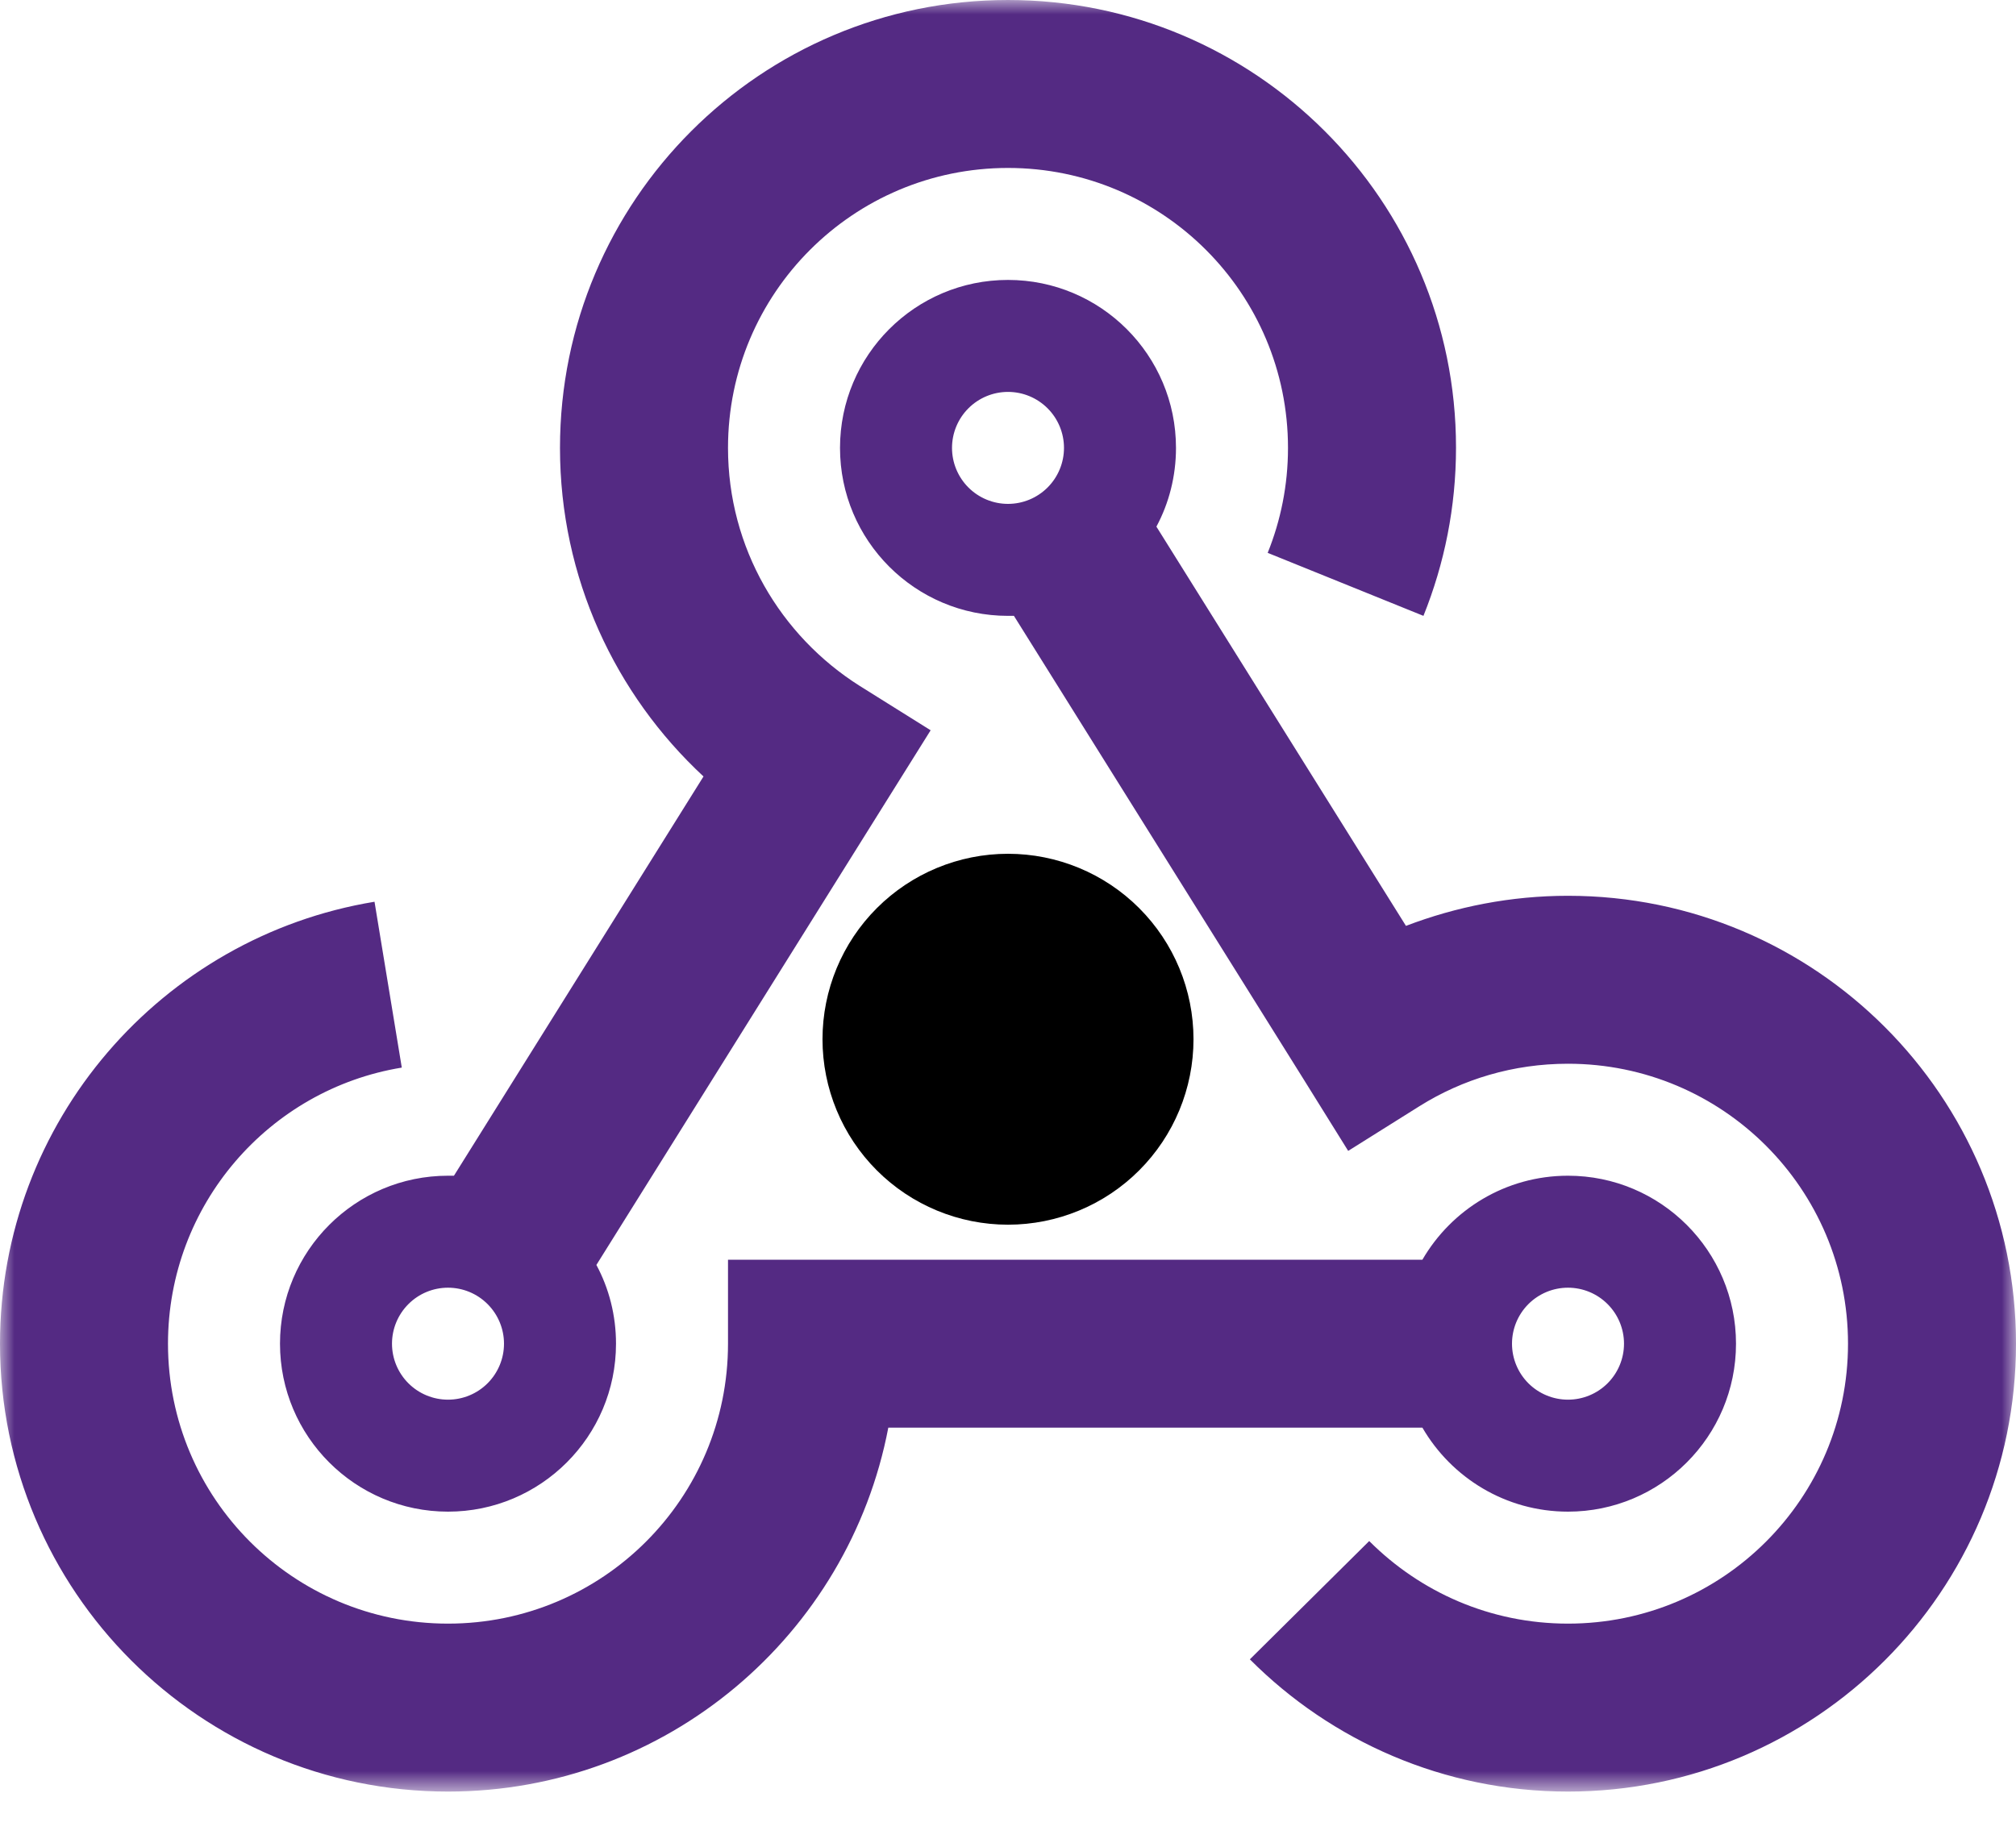 <svg width="70" height="64" viewBox="0 0 70 64" fill="none" xmlns="http://www.w3.org/2000/svg">
<mask id="mask0_660_2" style="mask-type:luminance" maskUnits="userSpaceOnUse" x="0" y="0" width="70" height="63">
<path d="M70 0H0V62.222H70V0Z" fill="white"/>
</mask>
<g mask="url(#mask0_660_2)">
<path d="M25.278 15.556C25.278 10.184 29.628 5.833 35 5.833C40.371 5.833 44.722 10.184 44.722 15.556C44.722 16.856 44.467 18.083 44.017 19.201L49.425 21.389C50.154 19.578 50.556 17.609 50.556 15.543C50.556 6.964 43.592 0 35 0C26.408 0 19.444 6.964 19.444 15.556C19.444 20.064 21.365 24.123 24.427 26.967L15.762 40.833C15.689 40.833 15.629 40.833 15.556 40.833C12.335 40.833 9.722 43.446 9.722 46.667C9.722 49.887 12.335 52.5 15.556 52.5C18.776 52.5 21.389 49.887 21.389 46.667C21.389 45.682 21.146 44.746 20.708 43.932L30.771 27.83L32.314 25.363L29.847 23.819C27.101 22.082 25.278 19.031 25.278 15.556ZM35 13.611C35.516 13.611 36.01 13.816 36.375 14.181C36.739 14.545 36.944 15.04 36.944 15.556C36.944 16.071 36.739 16.566 36.375 16.93C36.01 17.295 35.516 17.5 35 17.5C34.484 17.5 33.99 17.295 33.625 16.93C33.261 16.566 33.056 16.071 33.056 15.556C33.056 15.04 33.261 14.545 33.625 14.181C33.99 13.816 34.484 13.611 35 13.611ZM40.153 18.29C40.59 17.476 40.833 16.54 40.833 15.556C40.833 12.335 38.221 9.722 35 9.722C31.779 9.722 29.167 12.335 29.167 15.556C29.167 18.776 31.779 21.389 35 21.389C35.073 21.389 35.134 21.389 35.206 21.389L45.269 37.491L46.812 39.971L49.292 38.415C50.787 37.479 52.549 36.944 54.444 36.944C59.816 36.944 64.167 41.295 64.167 46.667C64.167 52.038 59.816 56.389 54.444 56.389C51.746 56.389 49.316 55.295 47.542 53.521L43.398 57.629C46.217 60.46 50.13 62.222 54.444 62.222C63.037 62.222 70 55.259 70 46.667C70 38.075 63.037 31.111 54.444 31.111C52.463 31.111 50.568 31.488 48.818 32.156L40.153 18.29ZM13.611 46.667C13.611 46.151 13.816 45.657 14.181 45.292C14.545 44.927 15.04 44.722 15.556 44.722C16.071 44.722 16.566 44.927 16.93 45.292C17.295 45.657 17.5 46.151 17.5 46.667C17.5 47.182 17.295 47.677 16.93 48.042C16.566 48.406 16.071 48.611 15.556 48.611C15.04 48.611 14.545 48.406 14.181 48.042C13.816 47.677 13.611 47.182 13.611 46.667ZM52.5 46.667C52.5 46.151 52.705 45.657 53.069 45.292C53.434 44.927 53.929 44.722 54.444 44.722C54.96 44.722 55.455 44.927 55.819 45.292C56.184 45.657 56.389 46.151 56.389 46.667C56.389 47.182 56.184 47.677 55.819 48.042C55.455 48.406 54.96 48.611 54.444 48.611C53.929 48.611 53.434 48.406 53.069 48.042C52.705 47.677 52.5 47.182 52.5 46.667ZM54.444 52.5C57.665 52.5 60.278 49.887 60.278 46.667C60.278 43.446 57.665 40.833 54.444 40.833C52.281 40.833 50.398 42.012 49.389 43.75H28.194H25.278V46.667C25.278 52.038 20.927 56.389 15.556 56.389C10.184 56.389 5.833 52.038 5.833 46.667C5.833 41.842 9.345 37.831 13.951 37.078L13.004 31.318C5.627 32.533 0 38.938 0 46.667C0 55.259 6.964 62.222 15.556 62.222C23.151 62.222 29.471 56.778 30.844 49.583H49.389C50.398 51.321 52.281 52.5 54.444 52.5Z" fill="#542A83"/>
<path d="M35 42.534C36.708 42.534 38.347 41.856 39.554 40.648C40.762 39.44 41.441 37.801 41.441 36.093C41.441 34.385 40.762 32.747 39.554 31.539C38.347 30.331 36.708 29.652 35 29.652C33.292 29.652 31.654 30.331 30.446 31.539C29.238 32.747 28.559 34.385 28.559 36.093C28.559 37.801 29.238 39.44 30.446 40.648C31.654 41.856 33.292 42.534 35 42.534Z" fill="black"/>
</g>
</svg>
